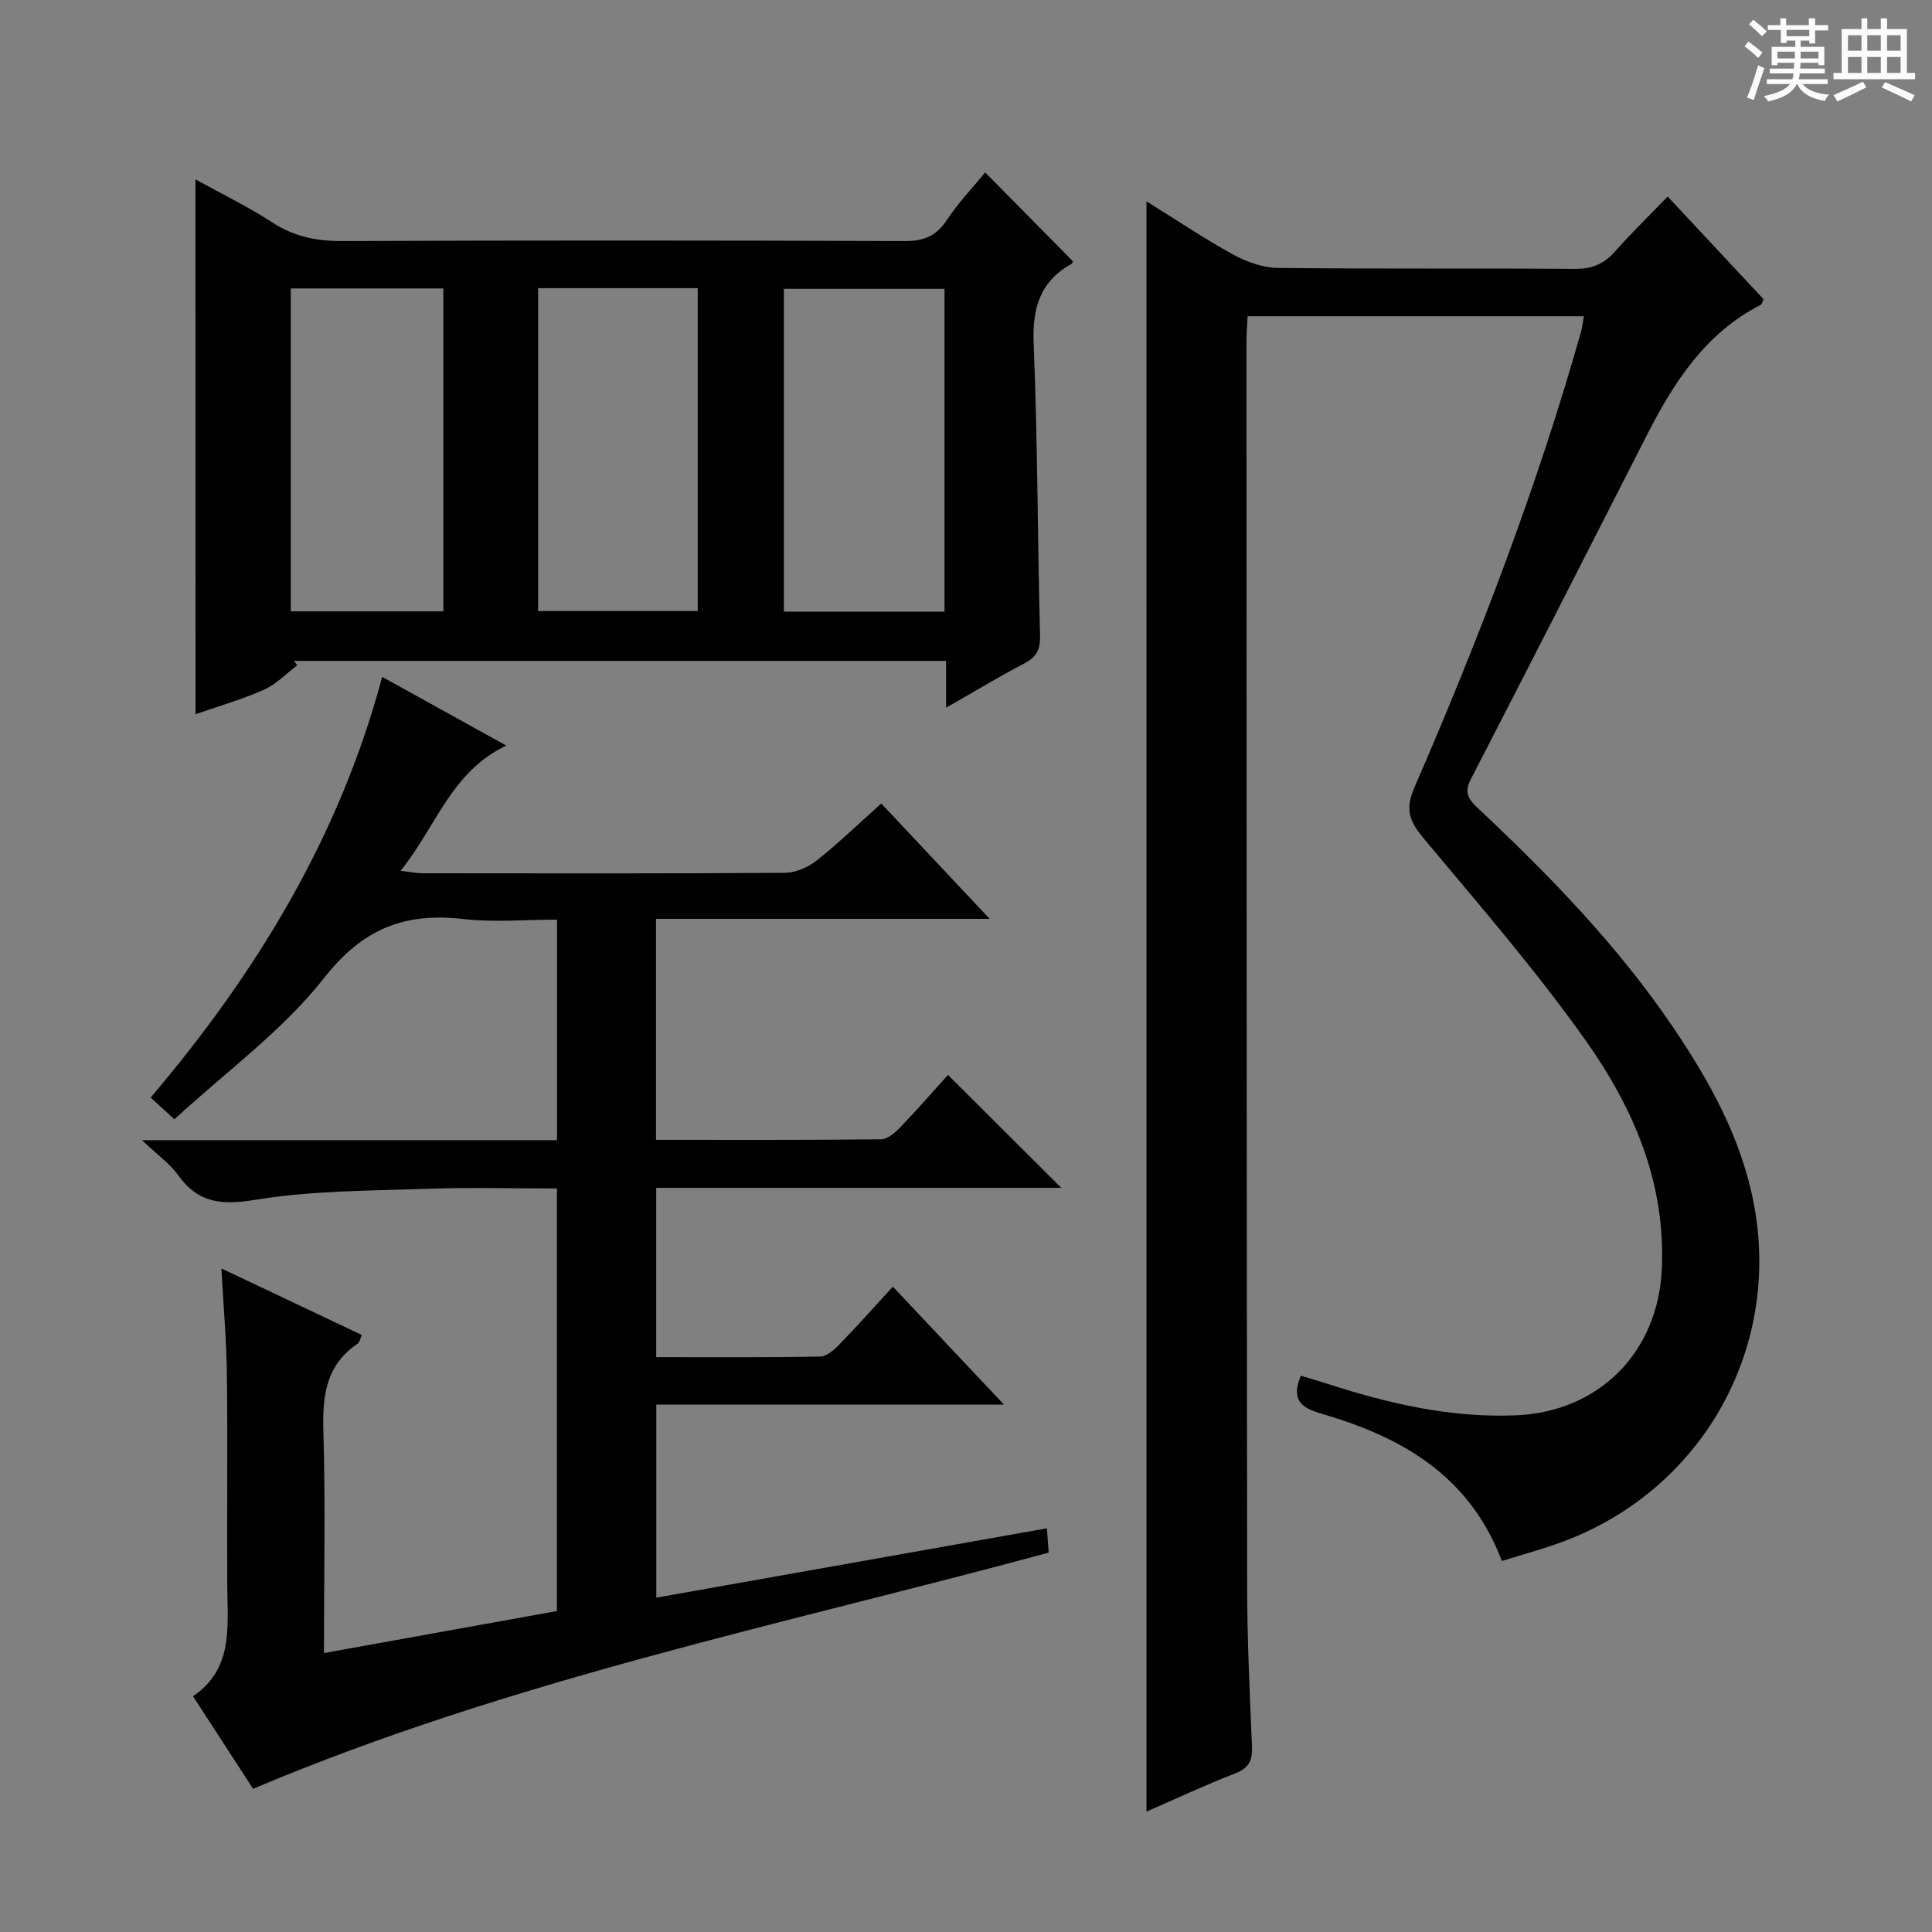 <svg enable-background="new 0 0 400 400" viewBox="0 0 400 400" xmlns="http://www.w3.org/2000/svg"><rect x="0" y="0" width="400" height="400" fill="#808080" stroke="none"/><path d="m361.2 9.6.8-1c.9.7 1.9 1.4 2.9 2.3l-.9 1.1c-1-1-2-1.8-2.8-2.4zm.5 10.6c.9-2.1 1.6-4.3 2.3-6.7.4.2.8.4 1.3.6-.7 2.1-1.5 4.3-2.2 6.6zm.4-15.2.9-.9c1 .8 2 1.6 2.8 2.4l-1 1c-.9-.9-1.8-1.7-2.7-2.5zm12.5-1.2h1.2v1.4h2.7v1.1h-2.7v2.7h-1.2v-.6h-1.8v1.3h4.9v3.8h-1.2v-.5h-3.7c0 .4-.1.9-.1 1.2h5.1v1h-5.2c0 .5-.1.9-.2 1.2h6v1h-5.2c1.1 1.3 2.9 2 5.5 2.2-.4.4-.7.8-.9 1.3-2.9-.5-4.8-1.6-5.7-3.5h-.1c-.8 1.7-2.7 2.9-5.9 3.6-.2-.4-.6-.8-.9-1.1 2.8-.6 4.6-1.4 5.4-2.5h-4.8v-1h5.3c.1-.3.2-.7.2-1.2h-4.9v-1h5c0-.4 0-.8.1-1.2h-3.5v.5h-1.2v-3.8h4.9v-1.3h-1.8v.5h-1.2v-2.7h-2.7v-1h2.6v-1.4h1.2v1.4h4.7v-1.4zm-6.6 8.3h3.6c0-.4 0-.9 0-1.4h-3.6zm1.9-4.6h4.7v-1.3h-4.7zm6.6 3.2h-3.7v1.4h3.7z" fill="#fafbfa"/><path d="m385.3 3.8h1.3v2.2h2.8v-2.2h1.3v2.2h4.1v9.1h1.7v1.3h-16.9v-1.3h1.7v-9.1h4.1v-2.2zm.4 13.1.7 1.2c-1.8.9-3.8 1.9-6 2.9-.2-.4-.5-.8-.8-1.3 2.3-1 4.3-1.9 6.1-2.8zm-3.1-6.4h2.8v-3.2h-2.8zm0 4.6h2.8v-3.3h-2.8zm4-4.6h2.8v-3.2h-2.8zm0 4.6h2.8v-3.3h-2.8zm3.7 1.9c2.1.9 4.1 1.8 6.1 2.7l-.7 1.3c-2.2-1.1-4.2-2-6.1-2.9zm3.2-9.7h-2.8v3.2h2.8zm-2.8 7.8h2.8v-3.3h-2.8z" fill="#fafbfa"/><g fill="#010000"><path d="m237.37 41.69c6.16 3.82 11.91 7.7 17.98 11.03 2.77 1.52 6.13 2.71 9.24 2.75 20.49.24 40.99.04 61.49.2 3.48.03 5.97-.99 8.24-3.55 3.42-3.86 7.13-7.46 10.95-11.43 6.86 7.34 13.39 14.34 19.84 21.24-.27.61-.31 1.05-.53 1.16-11.56 5.91-18.1 16.16-23.74 27.25-12.07 23.71-24.16 47.4-36.35 71.05-1.39 2.69-.49 4.07 1.44 5.89 14.84 13.92 29 28.48 40.46 45.4 7.6 11.21 14.13 23.01 16.71 36.49 5.79 30.24-10.86 59.49-39.78 70.11-4 1.47-8.14 2.58-12.38 3.91-6.53-17.34-20.2-25.38-36.44-30.23-3.83-1.14-7.68-2.14-5.18-8.14 1.75.53 3.57 1.06 5.38 1.64 12.71 4.12 25.56 7.12 39.1 6.57 17.26-.7 29.46-13.03 30.26-30.23.84-17.94-5.89-33.44-15.77-47.39-10.26-14.48-21.95-27.97-33.35-41.61-2.93-3.5-4.2-5.92-2.13-10.69 13.37-30.8 25.39-62.12 34.54-94.48.26-.92.35-1.89.57-3.16-23.21 0-46.13 0-69.62 0-.08 1.79-.23 3.54-.23 5.29.02 85.99.03 171.98.14 257.97.01 10.97.55 21.95 1 32.92.12 2.86-.67 4.43-3.51 5.53-6.17 2.38-12.16 5.2-18.34 7.9.01-111.2.01-221.97.01-333.39z"/><path d="m67.07 342.25c16.38-2.95 32.18-5.8 48.24-8.7 0-29.06 0-57.98 0-87.49-9.04 0-17.83-.25-26.6.06-11.94.42-24.02.35-35.74 2.27-7.05 1.16-11.92.76-16.13-5.14-1.68-2.35-4.21-4.11-7.45-7.19h85.93c0-15.33 0-30.1 0-45.66-6.59 0-13.09.6-19.43-.13-12.08-1.38-20.73 1.96-28.75 12.16-8.61 10.97-20.37 19.47-31.03 29.31-1.96-1.79-3.25-2.97-4.92-4.5 21.84-25.73 39.06-53.89 47.94-87.1 8.58 4.75 16.67 9.23 25.68 14.22-11.45 5.46-14.5 16.81-21.88 25.94 2.14.24 3.35.5 4.56.5 25 .02 50 .08 75-.09 2.21-.02 4.79-1.12 6.56-2.52 4.54-3.6 8.73-7.65 13.41-11.83 7.33 7.8 14.44 15.37 22.44 23.88-23.68 0-46.19 0-69.08 0v45.75c15.65 0 31.11.06 46.57-.11 1.36-.02 2.93-1.36 4-2.48 3.54-3.69 6.9-7.56 9.88-10.85 7.99 7.96 15.69 15.64 23.46 23.38-27.62 0-55.53 0-83.87 0v35.05c11.4 0 22.68.09 33.96-.12 1.36-.02 2.91-1.42 4-2.54 3.7-3.81 7.23-7.78 11.04-11.93 7.96 8.45 15.12 16.05 23 24.42-24.49 0-48.02 0-71.98 0v39.97c27.05-4.81 53.78-9.55 80.87-14.36.15 2.01.25 3.43.37 5.04-55.22 14.93-111.28 26.31-164.72 48.89-3.82-5.89-7.95-12.24-12.44-19.16 8.42-5.71 7.14-14.44 7.09-22.89-.08-14.5.1-29-.07-43.5-.08-7.13-.71-14.24-1.14-22.18 10 4.74 19.4 9.19 29.07 13.77-.35.76-.45 1.52-.88 1.81-6.64 4.48-7.3 10.92-7.07 18.3.43 14.98.11 29.97.11 45.75z"/><path d="m40.47 37.14c5.43 3.01 10.83 5.61 15.81 8.86 4.54 2.97 9.2 3.93 14.56 3.91 38.82-.16 77.65-.14 116.47 0 3.9.01 6.49-.99 8.68-4.3 2.36-3.57 5.37-6.71 7.98-9.91 6.17 6.25 12.09 12.25 18.13 18.36.02-.04-.02.42-.24.55-6.56 3.68-8.16 9.22-7.85 16.59.83 20.12.79 40.27 1.32 60.41.08 2.97-.78 4.46-3.32 5.78-5.25 2.74-10.32 5.82-16.13 9.13 0-3.69 0-6.47 0-9.69-45.26 0-90.15 0-135.03 0 .23.3.46.61.69.91-2.29 1.73-4.36 3.94-6.91 5.07-4.52 2.01-9.33 3.38-14.15 5.06-.01-36.92-.01-73.6-.01-110.73zm70.94 22.52v66.85h33.05c0-22.48 0-44.54 0-66.85-11.14 0-21.92 0-33.05 0zm84.14 66.98c0-22.37 0-44.45 0-66.84-11.22 0-22.25 0-33.26 0v66.84zm-135.34-.07h31.58c0-22.43 0-44.49 0-66.85-10.6 0-20.98 0-31.58 0z"/></g></svg>